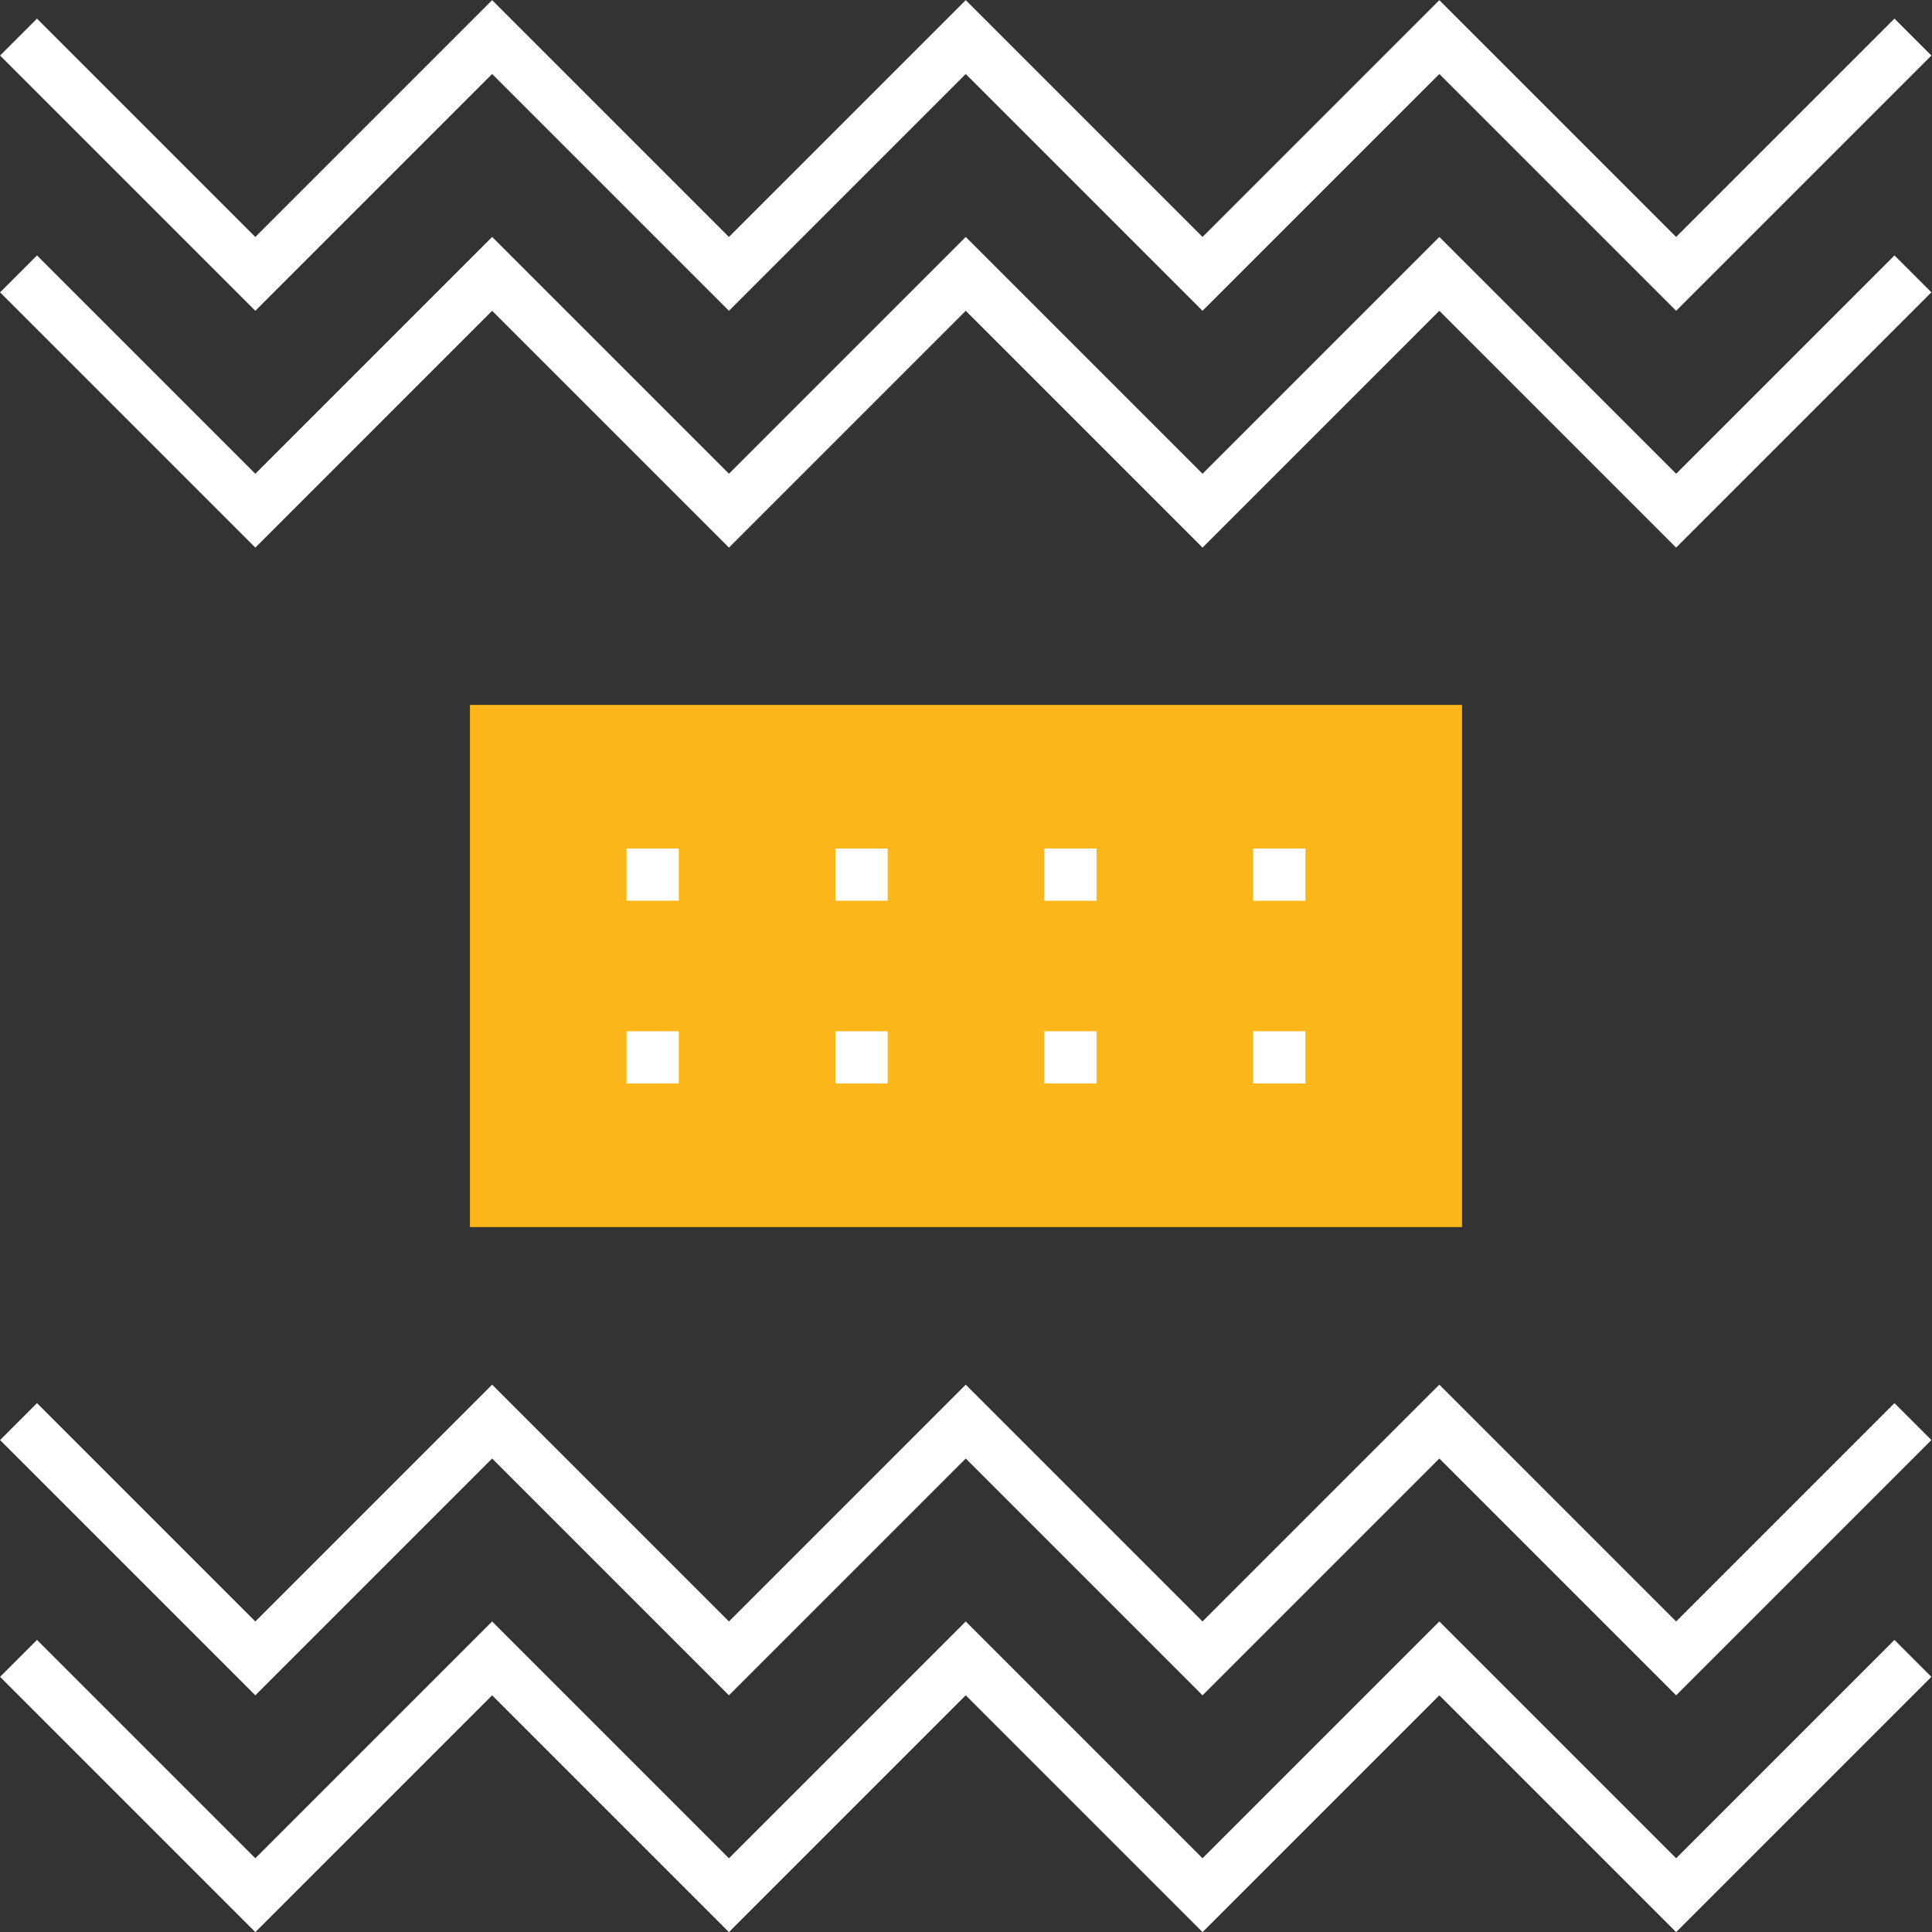 <?xml version="1.0" encoding="UTF-8"?> <svg xmlns="http://www.w3.org/2000/svg" id="Layer_1" data-name="Layer 1" viewBox="0 0 74 74"><rect x="0" y="0" width="74" height="74" fill="#333333" stroke="none"/><defs><style>.cls-1{fill:none;stroke:#fff;}.cls-1,.cls-2{stroke-miterlimit:10;stroke-width:2px;}.cls-2{fill:#fdb71a;stroke:#fdb71a;}.cls-3{fill:#fff;}</style></defs><polyline class="cls-1" points="0.71 1.42 9.78 10.49 18.85 1.42 27.92 10.49 36.99 1.42 46.06 10.49 55.13 1.42 64.2 10.49 73.27 1.42"></polyline><polyline class="cls-1" points="0.71 10.49 9.78 19.56 18.85 10.49 27.92 19.56 36.99 10.49 46.06 19.56 55.13 10.49 64.2 19.56 73.27 10.49"></polyline><rect class="cls-2" x="19" y="28" width="36" height="18"></rect><rect class="cls-3" x="24" y="32.5" width="2" height="2"></rect><rect class="cls-3" x="24" y="39.5" width="2" height="2"></rect><rect class="cls-3" x="32" y="32.5" width="2" height="2"></rect><rect class="cls-3" x="32" y="39.5" width="2" height="2"></rect><rect class="cls-3" x="40" y="32.5" width="2" height="2"></rect><rect class="cls-3" x="40" y="39.5" width="2" height="2"></rect><rect class="cls-3" x="48" y="32.5" width="2" height="2"></rect><rect class="cls-3" x="48" y="39.5" width="2" height="2"></rect><polyline class="cls-1" points="0.71 54.45 9.78 63.52 18.85 54.45 27.92 63.52 36.99 54.45 46.06 63.52 55.13 54.45 64.2 63.52 73.27 54.45"></polyline><polyline class="cls-1" points="0.71 63.52 9.78 72.59 18.85 63.52 27.92 72.59 36.99 63.52 46.06 72.59 55.13 63.52 64.2 72.59 73.27 63.52"></polyline></svg> 